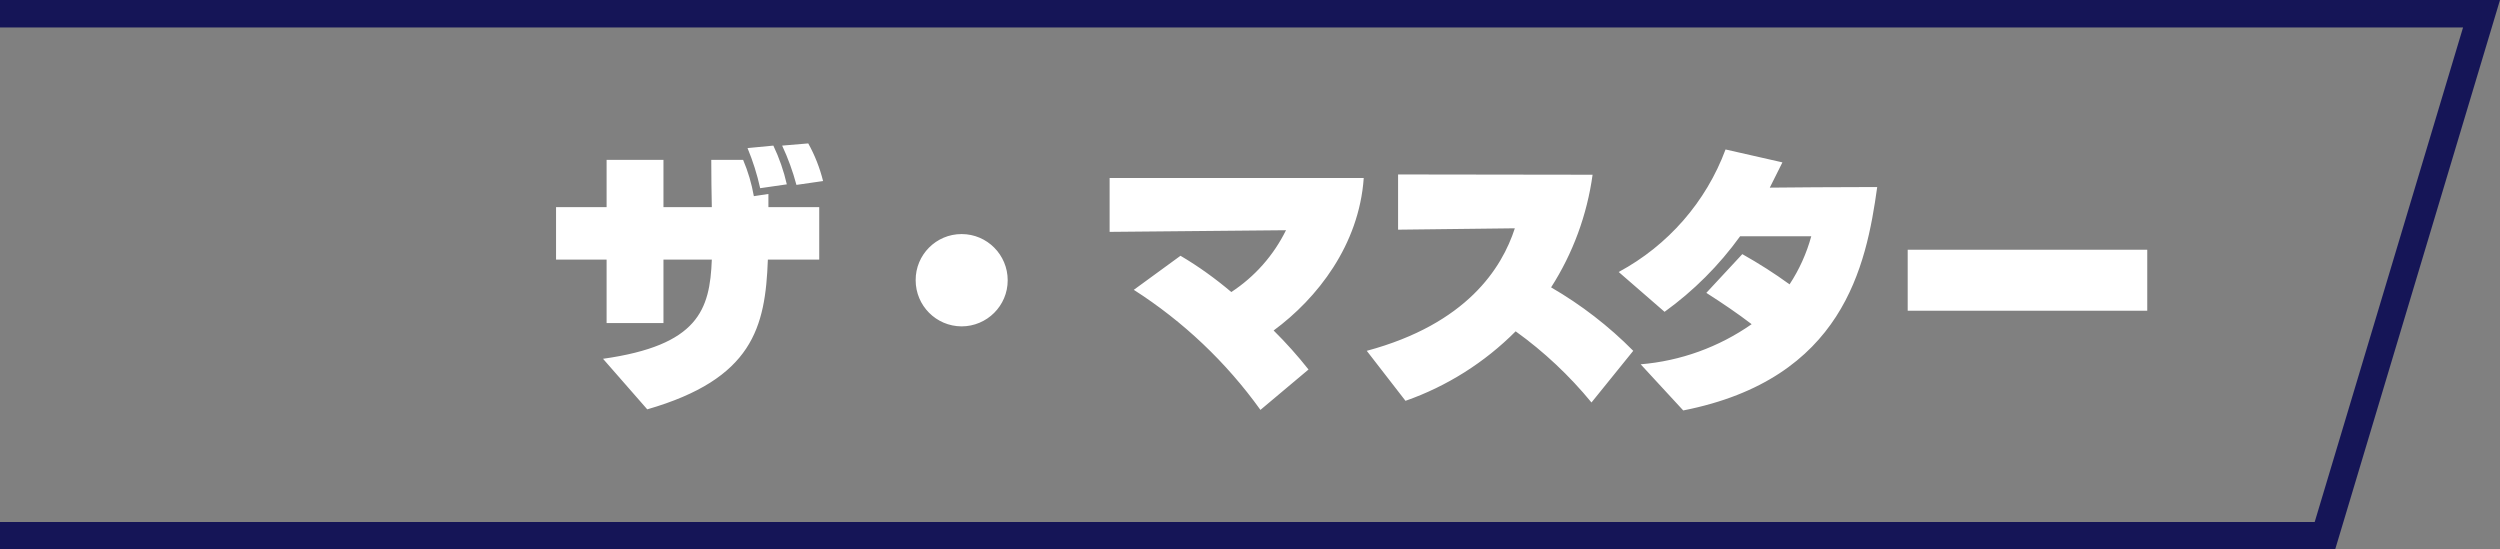 <?xml version="1.0" encoding="UTF-8"?>
<svg id="_レイヤー_2" data-name="レイヤー 2" xmlns="http://www.w3.org/2000/svg" viewBox="0 0 182 40">
  <rect x="0" y="0" width="182" height="40" fill="#808080" stroke="none"/>
  <defs>
    <style>
      .cls-1 {
        fill: #151557;
      }

      .cls-1, .cls-2, .cls-3 {
        stroke-width: 0px;
      }

      .cls-2 {
        fill: none;
      }

      .cls-3 {
        fill: #fff;
      }
    </style>
  </defs>
  <g id="_レイヤー_3" data-name="レイヤー 3">
    <g id="_グループ_37555" data-name="グループ 37555">
      <g id="_合体_49" data-name="合体 49">
        <path class="cls-2" d="m0,40V0h182l-12,40H0Z"/>
        <path class="cls-1" d="m168.51,38l10.8-36H0v36h168.51m1.49,2H0V0h182l-12,40Z"/>
      </g>
    </g>
    <g id="_グループ_37555-2" data-name="グループ 37555">
      <path id="_パス_4363" data-name="パス 4363" class="cls-3" d="m59.64,18.9v-3.82h-3.7v-.96l-1.06.16c-.16-.91-.42-1.79-.78-2.64h-2.32c0,1.26.02,2.4.04,3.44h-3.52v-3.44h-4.14v3.44h-3.68v3.82h3.68v4.62h4.14v-4.62h3.52c-.14,3.66-.98,6.24-7.92,7.22l3.22,3.68c7.68-2.22,8.6-5.96,8.78-10.9h3.74Zm-2.36-5.48c-.22-.97-.55-1.92-.98-2.82l-1.88.18c.39.94.7,1.92.92,2.92l1.94-.28Zm2.64-.24c-.24-.96-.6-1.88-1.08-2.74l-1.9.16c.43.92.78,1.88,1.04,2.86l1.94-.28Zm10.08,10.58c1.85,0,3.36-1.5,3.36-3.35,0,0,0,0,0-.01,0-1.85-1.5-3.36-3.35-3.36,0,0,0,0-.01,0-1.85,0-3.35,1.51-3.34,3.36h0c0,1.85,1.49,3.35,3.34,3.36h0Zm25.26,3.14c-.79-1-1.64-1.95-2.54-2.84,3.18-2.34,6.22-6.22,6.56-11.1h-18.5v3.92l12.84-.12c-.9,1.83-2.27,3.38-3.98,4.5-1.16-.98-2.39-1.87-3.7-2.64l-3.4,2.48c3.6,2.3,6.73,5.27,9.22,8.74l3.5-2.94Zm23.64-1.36c-1.78-1.8-3.79-3.35-5.98-4.62,1.59-2.48,2.62-5.28,3.02-8.2l-14.16-.02v4.02l8.5-.1c-.94,2.9-3.5,6.96-10.78,8.92l2.82,3.64c3.02-1.06,5.76-2.79,8.02-5.06,2.06,1.48,3.91,3.22,5.52,5.18l3.04-3.76Zm3.64,4.34c11.64-2.3,13.32-10.5,14.12-16.26h-1.2c-1.94,0-4.7.02-6.62.04l.92-1.84-4.14-.94c-1.42,3.82-4.19,6.99-7.78,8.92l3.34,2.9c2.12-1.53,3.97-3.38,5.5-5.5h5.18c-.34,1.24-.87,2.42-1.58,3.5-1.1-.8-2.25-1.53-3.44-2.2l-2.62,2.82c1.22.78,2.28,1.5,3.3,2.28-2.39,1.67-5.18,2.68-8.08,2.92l3.1,3.36Zm33.78-7.26v-4.44h-17.44v4.44h17.44Z"/>
    </g>
  </g>
</svg>